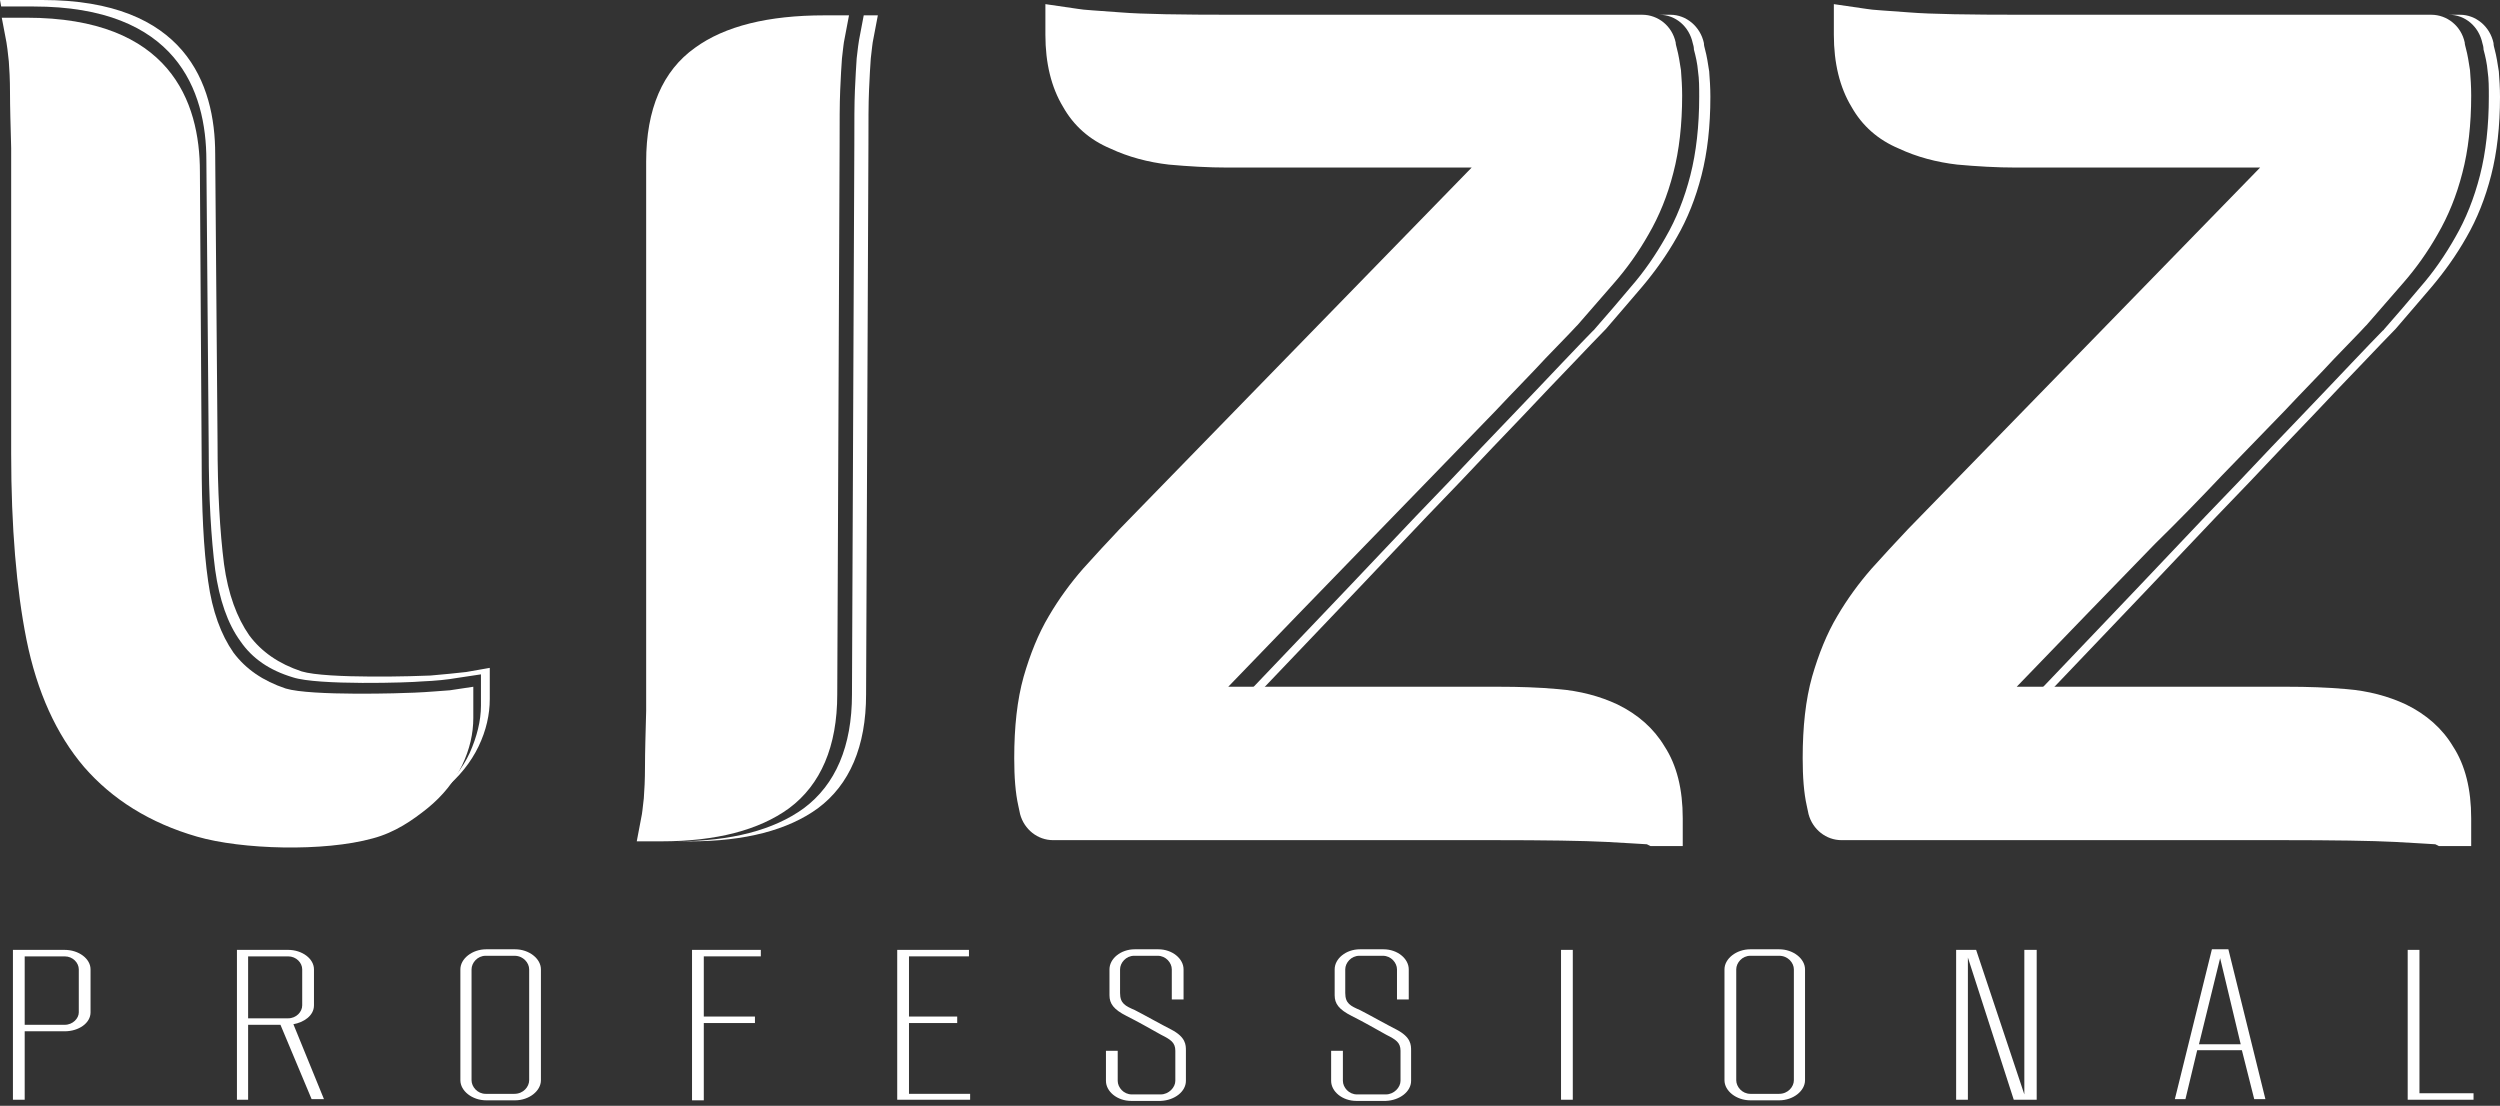 <svg width="260" height="115" viewBox="0 0 260 115" fill="none" xmlns="http://www.w3.org/2000/svg">
<rect x="0" y="0" width="260" height="115" fill="#333333" stroke="none"/>
<path d="M9.417 100.812V105.292C9.417 106.396 8.194 107.255 6.726 107.255H2.568V114.373H1.345V98.788H2.262H2.568H6.726C8.194 98.788 9.417 99.708 9.417 100.812ZM8.194 105.292V100.812C8.194 100.138 7.582 99.463 6.726 99.463H2.568V106.58H6.726C7.582 106.58 8.194 105.905 8.194 105.292Z" fill="white"/>
<path d="M29.168 106.58H25.804V114.372H24.642V98.787H25.499H25.804H29.962C31.43 98.787 32.653 99.708 32.653 100.812V104.555C32.653 105.66 31.552 106.334 30.513 106.519L33.692 114.311H32.408L29.168 106.58ZM25.804 105.905H29.962C30.819 105.905 31.43 105.23 31.43 104.555V100.812C31.43 100.137 30.819 99.462 29.962 99.462H25.804V105.905Z" fill="white"/>
<path d="M56.256 100.812V112.348C56.256 113.452 55.033 114.434 53.565 114.434H50.569C49.102 114.434 47.879 113.452 47.879 112.348V100.812C47.879 99.708 49.102 98.726 50.569 98.726H53.565C55.033 98.726 56.256 99.708 56.256 100.812ZM55.033 112.348V100.812C55.033 100.137 54.422 99.401 53.504 99.401H50.508C49.652 99.401 49.041 100.137 49.041 100.812V112.348C49.041 113.023 49.652 113.759 50.508 113.759H53.504C54.422 113.759 55.033 113.023 55.033 112.348Z" fill="white"/>
<path d="M73.194 99.462V105.721H78.514V106.396H73.194V114.434H71.971V106.396V105.721V99.462V98.787H73.194H79.125V99.462H73.194Z" fill="white"/>
<path d="M100.894 113.698V114.372H94.534H94.229H93.311V98.787H100.771V99.462H94.534V105.721H99.549V106.396H94.534V113.759H100.894V113.698Z" fill="white"/>
<path d="M123.335 109.28V112.409C123.335 113.514 122.173 114.434 120.706 114.495H117.648C116.181 114.495 115.019 113.514 115.019 112.409V109.28H116.242V112.409C116.242 113.084 116.853 113.82 117.709 113.82H120.706C121.562 113.82 122.234 113.084 122.234 112.409V109.28C122.234 108.421 121.745 108.114 120.767 107.623C119.666 107.01 118.382 106.273 117.159 105.66C115.814 104.985 115.386 104.371 115.386 103.512V100.812C115.386 99.708 116.548 98.726 118.015 98.726H120.461C121.929 98.726 123.09 99.708 123.09 100.812V103.942H121.867V100.812C121.867 100.137 121.256 99.401 120.4 99.401H117.954C117.098 99.401 116.486 100.137 116.486 100.812V103.267C116.486 104.371 117.037 104.617 118.015 105.046C118.871 105.476 120.828 106.58 121.806 107.071C123.335 107.869 123.335 108.666 123.335 109.28Z" fill="white"/>
<path d="M146.754 109.28V112.409C146.754 113.514 145.593 114.434 144.125 114.495H141.068C139.6 114.495 138.438 113.514 138.438 112.409V109.28H139.661V112.409C139.661 113.084 140.273 113.82 141.129 113.82H144.125C144.981 113.82 145.654 113.084 145.654 112.409V109.28C145.654 108.421 145.165 108.114 144.186 107.623C143.086 107.01 141.801 106.273 140.579 105.66C139.233 104.985 138.805 104.371 138.805 103.512V100.812C138.805 99.708 139.967 98.726 141.435 98.726H143.881C145.348 98.726 146.51 99.708 146.51 100.812V103.942H145.287V100.812C145.287 100.137 144.675 99.401 143.819 99.401H141.373C140.517 99.401 139.906 100.137 139.906 100.812V103.267C139.906 104.371 140.456 104.617 141.435 105.046C142.291 105.476 144.247 106.58 145.226 107.071C146.754 107.869 146.754 108.666 146.754 109.28Z" fill="white"/>
<path d="M163.57 114.372H162.347V98.787H163.57V114.372Z" fill="white"/>
<path d="M187.723 100.812V112.348C187.723 113.452 186.5 114.434 185.033 114.434H182.037C180.569 114.434 179.346 113.452 179.346 112.348V100.812C179.346 99.708 180.569 98.726 182.037 98.726H185.033C186.5 98.726 187.723 99.708 187.723 100.812ZM186.562 112.348V100.812C186.562 100.137 185.95 99.401 185.033 99.401H182.037C181.181 99.401 180.569 100.137 180.569 100.812V112.348C180.569 113.023 181.181 113.759 182.037 113.759H185.033C185.95 113.759 186.562 113.023 186.562 112.348Z" fill="white"/>
<path d="M211.816 98.787V114.372H210.837H210.654H209.431L204.661 99.585V114.372H203.438V98.787H204.356H204.6H205.517L210.531 113.82V98.787H211.816Z" fill="white"/>
<path d="M233.156 109.219H228.509L227.286 114.311H226.185L230.038 98.726H230.649H231.077H231.75L235.602 114.311H234.44L233.156 109.219ZM233.034 108.605L230.894 99.647L228.692 108.605H233.034Z" fill="white"/>
<path d="M257.248 113.698V114.372H251.623H250.4V113.698V98.787H251.623V113.698H257.248Z" fill="white"/>
<path d="M48.49 69.888C47.451 70.01 46.166 70.133 44.76 70.256C43.598 70.317 33.998 70.624 31.369 69.826C28.984 69.029 27.211 67.801 25.927 66.083C24.642 64.243 23.725 61.788 23.297 58.659C22.869 55.284 22.625 51.05 22.625 46.019L22.38 16.015C22.38 8.713 19.262 0 4.403 0H0L0.122 0.675H3.485C18.344 0.675 21.463 9.388 21.463 16.69L21.707 46.694C21.707 51.725 21.952 55.959 22.38 59.273C22.808 62.34 23.664 64.856 25.009 66.697C26.232 68.476 28.006 69.704 30.451 70.44C33.02 71.299 42.681 70.992 43.843 70.869C45.31 70.808 46.533 70.685 47.573 70.501L50.019 70.133V73.385C50.019 74.98 49.591 76.637 48.857 78.294C48.123 79.889 46.961 81.362 45.433 82.65C45.677 82.466 45.922 82.282 46.166 82.098C47.756 80.809 48.979 79.275 49.774 77.619C50.569 75.962 50.936 74.305 50.936 72.71V69.458L48.49 69.888Z" fill="white"/>
<path d="M43.109 72.036C41.947 72.097 32.347 72.404 29.718 71.607C27.333 70.809 25.56 69.582 24.276 67.864C22.992 66.023 22.074 63.569 21.646 60.439C21.157 57.065 20.974 52.831 20.974 47.861L20.79 17.856C20.79 10.555 17.672 1.842 2.752 1.842H0.184L0.673 4.419C0.734 4.726 0.795 5.278 0.917 6.382C0.978 7.18 1.04 8.284 1.04 9.634C1.04 11.107 1.101 13.07 1.162 15.402V47.186C1.162 54.794 1.712 61.298 2.752 66.514C3.852 71.975 5.87 76.393 8.744 79.767C11.679 83.142 15.593 85.596 20.485 87.008C25.132 88.358 33.693 88.603 38.768 87.192C41.091 86.578 42.926 85.29 44.454 84.062C46.044 82.774 47.267 81.24 48.062 79.583C48.857 77.927 49.224 76.27 49.224 74.675V71.423L46.778 71.791C45.8 71.852 44.577 71.975 43.109 72.036Z" fill="white"/>
<path d="M89.828 1.596L89.339 4.173C89.278 4.48 89.217 5.032 89.094 6.075C89.033 6.934 88.972 8.039 88.911 9.389C88.85 10.8 88.85 12.641 88.85 15.034L88.605 72.22C88.605 77.62 86.893 81.608 83.591 84.062C80.473 86.332 76.009 87.498 70.322 87.498H71.79C77.476 87.498 81.94 86.332 85.059 84.062C88.361 81.608 90.073 77.62 90.073 72.22L90.317 15.034C90.317 12.641 90.317 10.8 90.379 9.389C90.44 7.977 90.501 6.873 90.562 6.075C90.684 5.032 90.745 4.419 90.806 4.173L91.296 1.596H89.828Z" fill="white"/>
<path d="M177.756 7.424C177.634 6.627 177.512 5.829 177.328 5.154C177.267 4.909 177.206 4.725 177.206 4.479C176.839 2.761 175.372 1.534 173.721 1.534H172.559C174.271 1.534 175.677 2.761 176.044 4.479C176.105 4.663 176.167 4.909 176.167 5.154C176.35 5.829 176.533 6.627 176.595 7.424C176.717 8.222 176.717 9.143 176.717 10.063C176.717 13.069 176.411 15.831 175.8 18.224C175.188 20.617 174.332 22.764 173.231 24.666C172.192 26.507 170.969 28.286 169.624 29.82C168.401 31.293 167.117 32.766 165.833 34.238C165.771 34.3 165.771 34.361 165.71 34.361C165.038 35.036 163.937 36.202 162.469 37.736C160.941 39.331 159.229 41.172 157.211 43.258C155.193 45.344 153.053 47.614 150.729 50.069C148.405 52.462 146.082 54.916 143.758 57.37C139.356 62.034 134.525 67.065 129.389 72.465H130.55C135.687 67.065 140.517 62.034 144.92 57.37C147.244 54.916 149.567 52.462 151.891 50.069C154.214 47.614 156.355 45.344 158.373 43.258C160.329 41.172 162.103 39.331 163.631 37.736C165.099 36.202 166.199 35.036 166.872 34.361C166.933 34.3 166.994 34.238 166.994 34.238C168.278 32.766 169.563 31.232 170.786 29.82C172.131 28.225 173.354 26.507 174.393 24.666C175.494 22.764 176.35 20.617 176.961 18.224C177.573 15.831 177.879 13.131 177.879 10.063C177.879 9.143 177.818 8.222 177.756 7.424Z" fill="white"/>
<path d="M259.878 7.424C259.755 6.627 259.633 5.829 259.45 5.154C259.389 4.909 259.327 4.725 259.327 4.479C258.96 2.761 257.493 1.534 255.842 1.534H254.68C256.392 1.534 257.799 2.761 258.166 4.479C258.227 4.663 258.288 4.909 258.288 5.154C258.471 5.829 258.655 6.627 258.716 7.424C258.838 8.222 258.838 9.143 258.838 10.063C258.838 13.069 258.532 15.831 257.921 18.224C257.309 20.617 256.453 22.764 255.353 24.666C254.313 26.507 253.09 28.286 251.745 29.82C250.522 31.293 249.238 32.766 247.954 34.238C247.893 34.3 247.893 34.361 247.832 34.361C247.159 35.036 246.058 36.202 244.591 37.736C243.062 39.331 241.35 41.172 239.332 43.258C237.314 45.344 235.174 47.614 232.85 50.069C230.527 52.462 228.203 54.916 225.88 57.37C221.477 62.034 216.646 67.065 211.51 72.465H212.672C217.808 67.065 222.639 62.034 227.041 57.37C229.365 54.916 231.689 52.462 234.012 50.069C236.336 47.614 238.476 45.344 240.494 43.258C242.451 41.172 244.224 39.331 245.753 37.736C247.22 36.202 248.321 35.036 248.993 34.361C249.055 34.3 249.116 34.238 249.116 34.238C250.4 32.766 251.684 31.232 252.907 29.82C254.252 28.225 255.475 26.507 256.515 24.666C257.615 22.764 258.471 20.617 259.083 18.224C259.694 15.831 260 13.131 260 10.063C260 9.143 259.939 8.222 259.878 7.424Z" fill="white"/>
<path d="M72.277 4.971C68.913 7.364 67.201 11.352 67.201 16.813V73.938C67.14 76.27 67.079 78.233 67.079 79.706C67.079 81.117 67.018 82.222 66.957 83.019C66.834 84.124 66.773 84.676 66.712 84.921L66.223 87.498H68.791C74.478 87.498 78.942 86.332 82.06 84.062C85.362 81.608 87.074 77.62 87.074 72.22L87.319 15.034C87.319 12.641 87.319 10.8 87.38 9.389C87.441 7.977 87.502 6.873 87.564 6.075C87.686 5.032 87.747 4.419 87.808 4.173L88.297 1.596H85.729C79.92 1.596 75.395 2.701 72.277 4.971Z" fill="white"/>
<path d="M149.017 49.455C151.341 47.062 153.481 44.853 155.499 42.767C157.455 40.681 159.229 38.901 160.696 37.306C162.164 35.772 163.264 34.668 163.937 33.931C163.998 33.87 164.059 33.809 164.059 33.809C165.343 32.336 166.627 30.863 167.85 29.452C169.196 27.918 170.419 26.2 171.458 24.359C172.559 22.457 173.415 20.371 174.026 17.978C174.638 15.646 174.944 12.947 174.944 9.94C174.944 9.02 174.882 8.099 174.821 7.302C174.699 6.504 174.577 5.706 174.393 5.031C174.332 4.786 174.271 4.602 174.271 4.418C173.904 2.7 172.437 1.534 170.786 1.534H128.349C122.785 1.534 118.81 1.473 116.548 1.289C114.224 1.104 112.695 1.043 112.084 0.92L108.721 0.43V3.62C108.721 6.565 109.332 9.081 110.555 11.106C111.656 13.069 113.307 14.542 115.508 15.462C117.342 16.321 119.421 16.874 121.562 17.119C123.58 17.303 125.659 17.426 127.676 17.426H153.053L116.425 55.039C115.141 56.389 113.857 57.8 112.634 59.15C111.35 60.622 110.127 62.279 109.088 64.058C107.987 65.899 107.131 68.047 106.458 70.379C105.786 72.772 105.48 75.594 105.48 78.846C105.48 80.809 105.602 82.466 105.908 83.816C105.969 84.123 106.03 84.368 106.091 84.675C106.519 86.27 107.926 87.375 109.516 87.375H155.254C160.696 87.375 164.671 87.436 167.056 87.559C169.073 87.682 170.48 87.743 171.275 87.804L171.642 87.988H175.005V85.105C175.005 82.098 174.393 79.582 173.109 77.619C172.008 75.778 170.358 74.305 168.217 73.262C166.383 72.403 164.304 71.851 162.041 71.667C160.024 71.483 157.945 71.422 155.927 71.422H127.738C132.874 66.083 137.643 61.175 142.107 56.573C144.37 54.241 146.693 51.848 149.017 49.455Z" fill="white"/>
<path d="M231.077 49.455C233.401 47.062 235.541 44.853 237.559 42.767C239.516 40.681 241.289 38.901 242.756 37.306C244.224 35.772 245.325 34.668 245.997 33.931C246.058 33.87 246.119 33.809 246.119 33.809C247.404 32.336 248.688 30.863 249.911 29.452C251.256 27.918 252.479 26.2 253.518 24.359C254.619 22.457 255.475 20.371 256.087 17.978C256.698 15.646 257.004 12.947 257.004 9.94C257.004 9.02 256.943 8.099 256.881 7.302C256.759 6.504 256.637 5.706 256.453 5.031C256.392 4.786 256.331 4.602 256.331 4.418C255.964 2.7 254.497 1.534 252.846 1.534H210.348C204.784 1.534 200.809 1.473 198.547 1.289C196.223 1.104 194.694 1.043 194.083 0.92L190.72 0.43V3.62C190.72 6.565 191.331 9.081 192.554 11.106C193.655 13.069 195.306 14.542 197.507 15.462C199.341 16.321 201.42 16.874 203.561 17.119C205.579 17.303 207.658 17.426 209.675 17.426H235.052L198.424 55.039C197.14 56.389 195.856 57.8 194.633 59.15C193.349 60.622 192.126 62.279 191.087 64.058C189.986 65.899 189.13 68.047 188.457 70.379C187.785 72.772 187.479 75.594 187.479 78.846C187.479 80.809 187.601 82.466 187.907 83.816C187.968 84.123 188.029 84.368 188.09 84.675C188.518 86.27 189.925 87.375 191.515 87.375H237.253C242.695 87.375 246.67 87.436 249.055 87.559C251.072 87.682 252.479 87.743 253.274 87.804L253.641 87.988H257.004V85.105C257.004 82.098 256.392 79.582 255.108 77.619C254.008 75.778 252.357 74.305 250.216 73.262C248.382 72.403 246.303 71.851 244.04 71.667C242.023 71.483 239.944 71.422 237.926 71.422H209.737C214.873 66.083 219.643 61.175 224.106 56.573C226.491 54.241 228.815 51.848 231.077 49.455Z" fill="white"/>
</svg>
